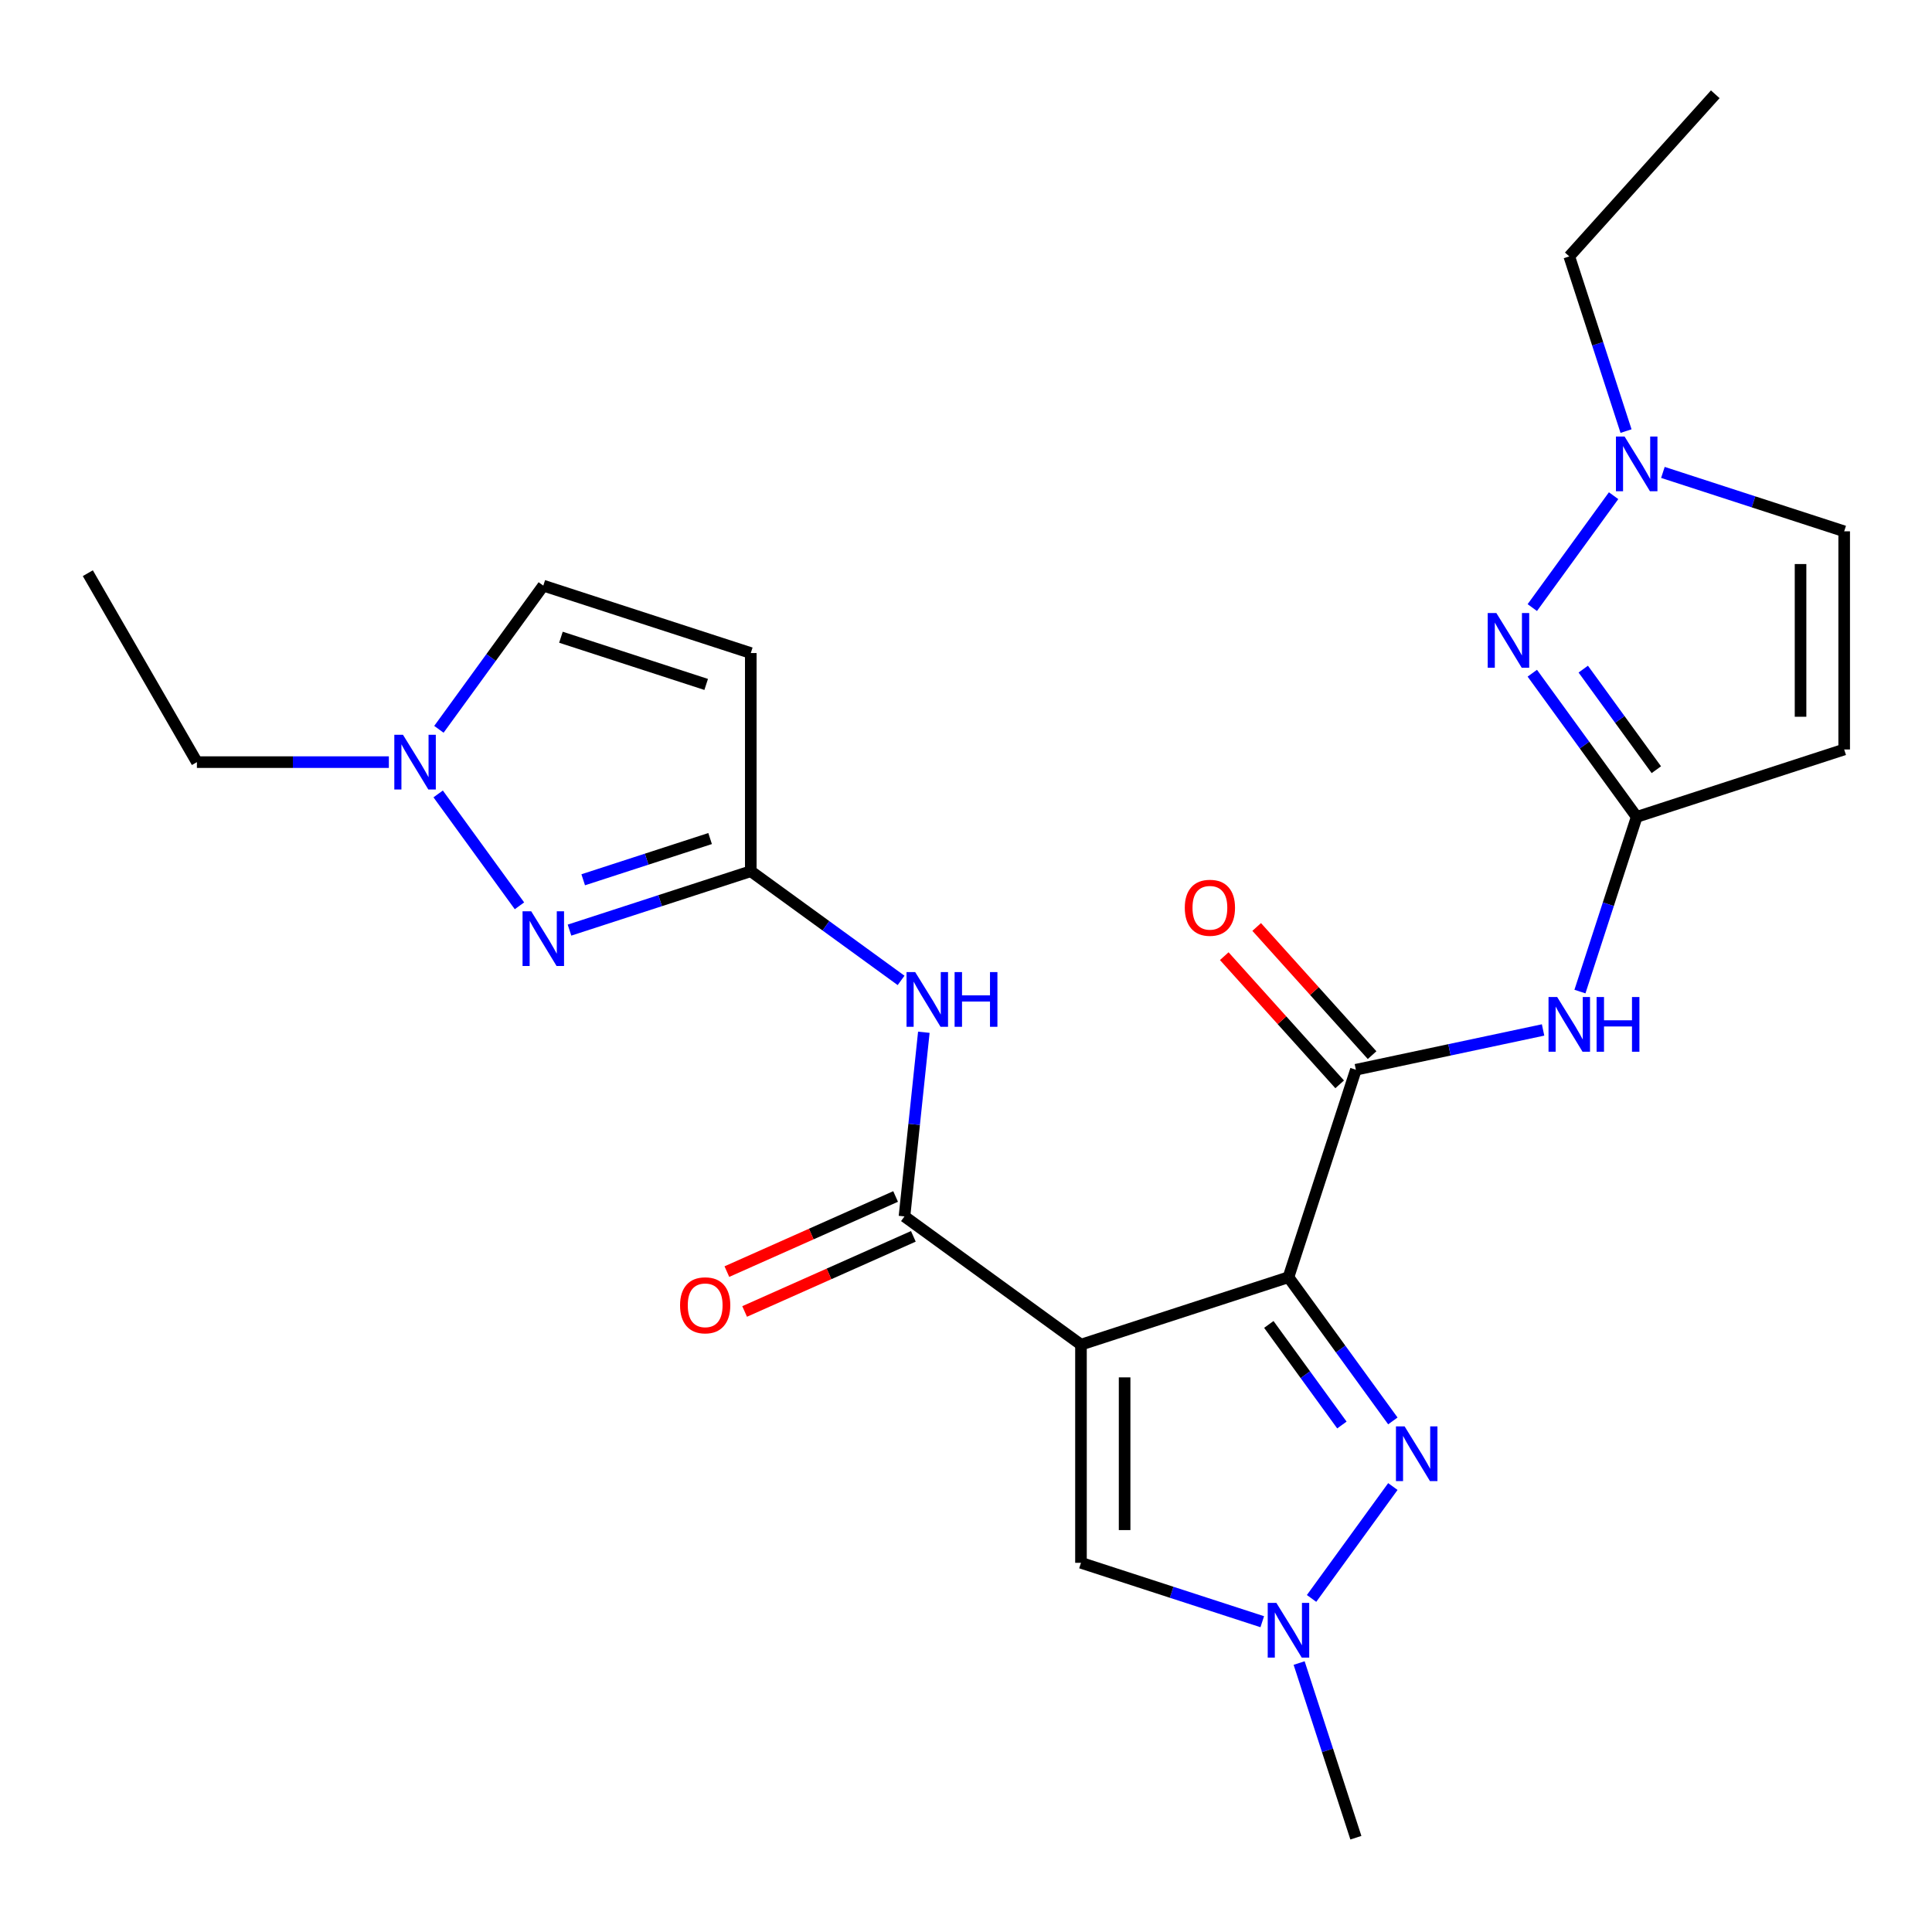 <?xml version='1.0' encoding='iso-8859-1'?>
<svg version='1.1' baseProfile='full'
              xmlns='http://www.w3.org/2000/svg'
                      xmlns:rdkit='http://www.rdkit.org/xml'
                      xmlns:xlink='http://www.w3.org/1999/xlink'
                  xml:space='preserve'
width='1000px' height='1000px' viewBox='0 0 1000 1000'>
<!-- END OF HEADER -->
<rect style='opacity:1.0;fill:#FFFFFF;stroke:none' width='1000' height='1000' x='0' y='0'> </rect>
<path class='bond-0' d='M 666.907,661.092 L 559.513,695.987' style='fill:none;fill-rule:evenodd;stroke:#000000;stroke-width:6px;stroke-linecap:butt;stroke-linejoin:miter;stroke-opacity:1' />
<path class='bond-1' d='M 666.907,661.092 L 693.925,698.278' style='fill:none;fill-rule:evenodd;stroke:#000000;stroke-width:6px;stroke-linecap:butt;stroke-linejoin:miter;stroke-opacity:1' />
<path class='bond-1' d='M 693.925,698.278 L 720.942,735.465' style='fill:none;fill-rule:evenodd;stroke:#0000FF;stroke-width:6px;stroke-linecap:butt;stroke-linejoin:miter;stroke-opacity:1' />
<path class='bond-1' d='M 656.742,685.523 L 675.654,711.553' style='fill:none;fill-rule:evenodd;stroke:#000000;stroke-width:6px;stroke-linecap:butt;stroke-linejoin:miter;stroke-opacity:1' />
<path class='bond-1' d='M 675.654,711.553 L 694.566,737.583' style='fill:none;fill-rule:evenodd;stroke:#0000FF;stroke-width:6px;stroke-linecap:butt;stroke-linejoin:miter;stroke-opacity:1' />
<path class='bond-3' d='M 666.907,661.092 L 701.802,553.697' style='fill:none;fill-rule:evenodd;stroke:#000000;stroke-width:6px;stroke-linecap:butt;stroke-linejoin:miter;stroke-opacity:1' />
<path class='bond-2' d='M 559.513,695.987 L 468.157,629.613' style='fill:none;fill-rule:evenodd;stroke:#000000;stroke-width:6px;stroke-linecap:butt;stroke-linejoin:miter;stroke-opacity:1' />
<path class='bond-9' d='M 559.513,695.987 L 559.513,808.908' style='fill:none;fill-rule:evenodd;stroke:#000000;stroke-width:6px;stroke-linecap:butt;stroke-linejoin:miter;stroke-opacity:1' />
<path class='bond-9' d='M 582.097,712.925 L 582.097,791.97' style='fill:none;fill-rule:evenodd;stroke:#000000;stroke-width:6px;stroke-linecap:butt;stroke-linejoin:miter;stroke-opacity:1' />
<path class='bond-8' d='M 720.942,769.431 L 678.865,827.345' style='fill:none;fill-rule:evenodd;stroke:#0000FF;stroke-width:6px;stroke-linecap:butt;stroke-linejoin:miter;stroke-opacity:1' />
<path class='bond-10' d='M 468.157,629.613 L 473.166,581.953' style='fill:none;fill-rule:evenodd;stroke:#000000;stroke-width:6px;stroke-linecap:butt;stroke-linejoin:miter;stroke-opacity:1' />
<path class='bond-10' d='M 473.166,581.953 L 478.176,534.293' style='fill:none;fill-rule:evenodd;stroke:#0000FF;stroke-width:6px;stroke-linecap:butt;stroke-linejoin:miter;stroke-opacity:1' />
<path class='bond-18' d='M 463.564,619.297 L 419.896,638.74' style='fill:none;fill-rule:evenodd;stroke:#000000;stroke-width:6px;stroke-linecap:butt;stroke-linejoin:miter;stroke-opacity:1' />
<path class='bond-18' d='M 419.896,638.74 L 376.228,658.182' style='fill:none;fill-rule:evenodd;stroke:#FF0000;stroke-width:6px;stroke-linecap:butt;stroke-linejoin:miter;stroke-opacity:1' />
<path class='bond-18' d='M 472.75,639.929 L 429.082,659.371' style='fill:none;fill-rule:evenodd;stroke:#000000;stroke-width:6px;stroke-linecap:butt;stroke-linejoin:miter;stroke-opacity:1' />
<path class='bond-18' d='M 429.082,659.371 L 385.414,678.814' style='fill:none;fill-rule:evenodd;stroke:#FF0000;stroke-width:6px;stroke-linecap:butt;stroke-linejoin:miter;stroke-opacity:1' />
<path class='bond-11' d='M 701.802,553.697 L 750.248,543.4' style='fill:none;fill-rule:evenodd;stroke:#000000;stroke-width:6px;stroke-linecap:butt;stroke-linejoin:miter;stroke-opacity:1' />
<path class='bond-11' d='M 750.248,543.4 L 798.693,533.103' style='fill:none;fill-rule:evenodd;stroke:#0000FF;stroke-width:6px;stroke-linecap:butt;stroke-linejoin:miter;stroke-opacity:1' />
<path class='bond-19' d='M 710.194,546.141 L 680.326,512.97' style='fill:none;fill-rule:evenodd;stroke:#000000;stroke-width:6px;stroke-linecap:butt;stroke-linejoin:miter;stroke-opacity:1' />
<path class='bond-19' d='M 680.326,512.97 L 650.458,479.798' style='fill:none;fill-rule:evenodd;stroke:#FF0000;stroke-width:6px;stroke-linecap:butt;stroke-linejoin:miter;stroke-opacity:1' />
<path class='bond-19' d='M 693.41,561.253 L 663.542,528.081' style='fill:none;fill-rule:evenodd;stroke:#000000;stroke-width:6px;stroke-linecap:butt;stroke-linejoin:miter;stroke-opacity:1' />
<path class='bond-19' d='M 663.542,528.081 L 633.674,494.91' style='fill:none;fill-rule:evenodd;stroke:#FF0000;stroke-width:6px;stroke-linecap:butt;stroke-linejoin:miter;stroke-opacity:1' />
<path class='bond-4' d='M 388.605,450.937 L 427.501,479.196' style='fill:none;fill-rule:evenodd;stroke:#000000;stroke-width:6px;stroke-linecap:butt;stroke-linejoin:miter;stroke-opacity:1' />
<path class='bond-4' d='M 427.501,479.196 L 466.398,507.456' style='fill:none;fill-rule:evenodd;stroke:#0000FF;stroke-width:6px;stroke-linecap:butt;stroke-linejoin:miter;stroke-opacity:1' />
<path class='bond-7' d='M 388.605,450.937 L 341.689,466.181' style='fill:none;fill-rule:evenodd;stroke:#000000;stroke-width:6px;stroke-linecap:butt;stroke-linejoin:miter;stroke-opacity:1' />
<path class='bond-7' d='M 341.689,466.181 L 294.774,481.424' style='fill:none;fill-rule:evenodd;stroke:#0000FF;stroke-width:6px;stroke-linecap:butt;stroke-linejoin:miter;stroke-opacity:1' />
<path class='bond-7' d='M 367.552,434.031 L 334.71,444.702' style='fill:none;fill-rule:evenodd;stroke:#000000;stroke-width:6px;stroke-linecap:butt;stroke-linejoin:miter;stroke-opacity:1' />
<path class='bond-7' d='M 334.71,444.702 L 301.869,455.372' style='fill:none;fill-rule:evenodd;stroke:#0000FF;stroke-width:6px;stroke-linecap:butt;stroke-linejoin:miter;stroke-opacity:1' />
<path class='bond-12' d='M 388.605,450.937 L 388.605,338.015' style='fill:none;fill-rule:evenodd;stroke:#000000;stroke-width:6px;stroke-linecap:butt;stroke-linejoin:miter;stroke-opacity:1' />
<path class='bond-5' d='M 847.151,422.825 L 832.462,468.031' style='fill:none;fill-rule:evenodd;stroke:#000000;stroke-width:6px;stroke-linecap:butt;stroke-linejoin:miter;stroke-opacity:1' />
<path class='bond-5' d='M 832.462,468.031 L 817.774,513.237' style='fill:none;fill-rule:evenodd;stroke:#0000FF;stroke-width:6px;stroke-linecap:butt;stroke-linejoin:miter;stroke-opacity:1' />
<path class='bond-6' d='M 847.151,422.825 L 820.133,385.639' style='fill:none;fill-rule:evenodd;stroke:#000000;stroke-width:6px;stroke-linecap:butt;stroke-linejoin:miter;stroke-opacity:1' />
<path class='bond-6' d='M 820.133,385.639 L 793.116,348.452' style='fill:none;fill-rule:evenodd;stroke:#0000FF;stroke-width:6px;stroke-linecap:butt;stroke-linejoin:miter;stroke-opacity:1' />
<path class='bond-6' d='M 857.317,398.394 L 838.404,372.364' style='fill:none;fill-rule:evenodd;stroke:#000000;stroke-width:6px;stroke-linecap:butt;stroke-linejoin:miter;stroke-opacity:1' />
<path class='bond-6' d='M 838.404,372.364 L 819.492,346.334' style='fill:none;fill-rule:evenodd;stroke:#0000FF;stroke-width:6px;stroke-linecap:butt;stroke-linejoin:miter;stroke-opacity:1' />
<path class='bond-13' d='M 847.151,422.825 L 954.545,387.93' style='fill:none;fill-rule:evenodd;stroke:#000000;stroke-width:6px;stroke-linecap:butt;stroke-linejoin:miter;stroke-opacity:1' />
<path class='bond-14' d='M 793.116,314.486 L 835.193,256.572' style='fill:none;fill-rule:evenodd;stroke:#0000FF;stroke-width:6px;stroke-linecap:butt;stroke-linejoin:miter;stroke-opacity:1' />
<path class='bond-15' d='M 268.872,468.848 L 226.794,410.934' style='fill:none;fill-rule:evenodd;stroke:#0000FF;stroke-width:6px;stroke-linecap:butt;stroke-linejoin:miter;stroke-opacity:1' />
<path class='bond-20' d='M 672.426,860.786 L 687.114,905.992' style='fill:none;fill-rule:evenodd;stroke:#0000FF;stroke-width:6px;stroke-linecap:butt;stroke-linejoin:miter;stroke-opacity:1' />
<path class='bond-20' d='M 687.114,905.992 L 701.802,951.198' style='fill:none;fill-rule:evenodd;stroke:#000000;stroke-width:6px;stroke-linecap:butt;stroke-linejoin:miter;stroke-opacity:1' />
<path class='bond-25' d='M 653.344,839.396 L 606.428,824.152' style='fill:none;fill-rule:evenodd;stroke:#0000FF;stroke-width:6px;stroke-linecap:butt;stroke-linejoin:miter;stroke-opacity:1' />
<path class='bond-25' d='M 606.428,824.152 L 559.513,808.908' style='fill:none;fill-rule:evenodd;stroke:#000000;stroke-width:6px;stroke-linecap:butt;stroke-linejoin:miter;stroke-opacity:1' />
<path class='bond-17' d='M 388.605,338.015 L 281.21,303.12' style='fill:none;fill-rule:evenodd;stroke:#000000;stroke-width:6px;stroke-linecap:butt;stroke-linejoin:miter;stroke-opacity:1' />
<path class='bond-17' d='M 365.517,354.26 L 290.341,329.834' style='fill:none;fill-rule:evenodd;stroke:#000000;stroke-width:6px;stroke-linecap:butt;stroke-linejoin:miter;stroke-opacity:1' />
<path class='bond-16' d='M 954.545,387.93 L 954.545,275.009' style='fill:none;fill-rule:evenodd;stroke:#000000;stroke-width:6px;stroke-linecap:butt;stroke-linejoin:miter;stroke-opacity:1' />
<path class='bond-16' d='M 931.961,370.992 L 931.961,291.947' style='fill:none;fill-rule:evenodd;stroke:#000000;stroke-width:6px;stroke-linecap:butt;stroke-linejoin:miter;stroke-opacity:1' />
<path class='bond-22' d='M 841.633,223.131 L 826.944,177.925' style='fill:none;fill-rule:evenodd;stroke:#0000FF;stroke-width:6px;stroke-linecap:butt;stroke-linejoin:miter;stroke-opacity:1' />
<path class='bond-22' d='M 826.944,177.925 L 812.256,132.719' style='fill:none;fill-rule:evenodd;stroke:#000000;stroke-width:6px;stroke-linecap:butt;stroke-linejoin:miter;stroke-opacity:1' />
<path class='bond-26' d='M 860.714,244.521 L 907.63,259.765' style='fill:none;fill-rule:evenodd;stroke:#0000FF;stroke-width:6px;stroke-linecap:butt;stroke-linejoin:miter;stroke-opacity:1' />
<path class='bond-26' d='M 907.63,259.765 L 954.545,275.009' style='fill:none;fill-rule:evenodd;stroke:#000000;stroke-width:6px;stroke-linecap:butt;stroke-linejoin:miter;stroke-opacity:1' />
<path class='bond-21' d='M 201.274,394.476 L 151.595,394.476' style='fill:none;fill-rule:evenodd;stroke:#0000FF;stroke-width:6px;stroke-linecap:butt;stroke-linejoin:miter;stroke-opacity:1' />
<path class='bond-21' d='M 151.595,394.476 L 101.915,394.476' style='fill:none;fill-rule:evenodd;stroke:#000000;stroke-width:6px;stroke-linecap:butt;stroke-linejoin:miter;stroke-opacity:1' />
<path class='bond-27' d='M 227.176,377.493 L 254.193,340.307' style='fill:none;fill-rule:evenodd;stroke:#0000FF;stroke-width:6px;stroke-linecap:butt;stroke-linejoin:miter;stroke-opacity:1' />
<path class='bond-27' d='M 254.193,340.307 L 281.21,303.12' style='fill:none;fill-rule:evenodd;stroke:#000000;stroke-width:6px;stroke-linecap:butt;stroke-linejoin:miter;stroke-opacity:1' />
<path class='bond-23' d='M 101.915,394.476 L 45.455,296.683' style='fill:none;fill-rule:evenodd;stroke:#000000;stroke-width:6px;stroke-linecap:butt;stroke-linejoin:miter;stroke-opacity:1' />
<path class='bond-24' d='M 812.256,132.719 L 887.815,48.802' style='fill:none;fill-rule:evenodd;stroke:#000000;stroke-width:6px;stroke-linecap:butt;stroke-linejoin:miter;stroke-opacity:1' />
<path  class='atom-2' d='M 727.021 738.288
L 736.301 753.288
Q 737.221 754.768, 738.701 757.448
Q 740.181 760.128, 740.261 760.288
L 740.261 738.288
L 744.021 738.288
L 744.021 766.608
L 740.141 766.608
L 730.181 750.208
Q 729.021 748.288, 727.781 746.088
Q 726.581 743.888, 726.221 743.208
L 726.221 766.608
L 722.541 766.608
L 722.541 738.288
L 727.021 738.288
' fill='#0000FF'/>
<path  class='atom-7' d='M 774.517 317.309
L 783.797 332.309
Q 784.717 333.789, 786.197 336.469
Q 787.677 339.149, 787.757 339.309
L 787.757 317.309
L 791.517 317.309
L 791.517 345.629
L 787.637 345.629
L 777.677 329.229
Q 776.517 327.309, 775.277 325.109
Q 774.077 322.909, 773.717 322.229
L 773.717 345.629
L 770.037 345.629
L 770.037 317.309
L 774.517 317.309
' fill='#0000FF'/>
<path  class='atom-8' d='M 274.95 471.671
L 284.23 486.671
Q 285.15 488.151, 286.63 490.831
Q 288.11 493.511, 288.19 493.671
L 288.19 471.671
L 291.95 471.671
L 291.95 499.991
L 288.07 499.991
L 278.11 483.591
Q 276.95 481.671, 275.71 479.471
Q 274.51 477.271, 274.15 476.591
L 274.15 499.991
L 270.47 499.991
L 270.47 471.671
L 274.95 471.671
' fill='#0000FF'/>
<path  class='atom-9' d='M 660.647 829.643
L 669.927 844.643
Q 670.847 846.123, 672.327 848.803
Q 673.807 851.483, 673.887 851.643
L 673.887 829.643
L 677.647 829.643
L 677.647 857.963
L 673.767 857.963
L 663.807 841.563
Q 662.647 839.643, 661.407 837.443
Q 660.207 835.243, 659.847 834.563
L 659.847 857.963
L 656.167 857.963
L 656.167 829.643
L 660.647 829.643
' fill='#0000FF'/>
<path  class='atom-11' d='M 473.701 503.15
L 482.981 518.15
Q 483.901 519.63, 485.381 522.31
Q 486.861 524.99, 486.941 525.15
L 486.941 503.15
L 490.701 503.15
L 490.701 531.47
L 486.821 531.47
L 476.861 515.07
Q 475.701 513.15, 474.461 510.95
Q 473.261 508.75, 472.901 508.07
L 472.901 531.47
L 469.221 531.47
L 469.221 503.15
L 473.701 503.15
' fill='#0000FF'/>
<path  class='atom-11' d='M 494.101 503.15
L 497.941 503.15
L 497.941 515.19
L 512.421 515.19
L 512.421 503.15
L 516.261 503.15
L 516.261 531.47
L 512.421 531.47
L 512.421 518.39
L 497.941 518.39
L 497.941 531.47
L 494.101 531.47
L 494.101 503.15
' fill='#0000FF'/>
<path  class='atom-12' d='M 805.996 516.06
L 815.276 531.06
Q 816.196 532.54, 817.676 535.22
Q 819.156 537.9, 819.236 538.06
L 819.236 516.06
L 822.996 516.06
L 822.996 544.38
L 819.116 544.38
L 809.156 527.98
Q 807.996 526.06, 806.756 523.86
Q 805.556 521.66, 805.196 520.98
L 805.196 544.38
L 801.516 544.38
L 801.516 516.06
L 805.996 516.06
' fill='#0000FF'/>
<path  class='atom-12' d='M 826.396 516.06
L 830.236 516.06
L 830.236 528.1
L 844.716 528.1
L 844.716 516.06
L 848.556 516.06
L 848.556 544.38
L 844.716 544.38
L 844.716 531.3
L 830.236 531.3
L 830.236 544.38
L 826.396 544.38
L 826.396 516.06
' fill='#0000FF'/>
<path  class='atom-15' d='M 840.891 225.954
L 850.171 240.954
Q 851.091 242.434, 852.571 245.114
Q 854.051 247.794, 854.131 247.954
L 854.131 225.954
L 857.891 225.954
L 857.891 254.274
L 854.011 254.274
L 844.051 237.874
Q 842.891 235.954, 841.651 233.754
Q 840.451 231.554, 840.091 230.874
L 840.091 254.274
L 836.411 254.274
L 836.411 225.954
L 840.891 225.954
' fill='#0000FF'/>
<path  class='atom-16' d='M 208.577 380.316
L 217.857 395.316
Q 218.777 396.796, 220.257 399.476
Q 221.737 402.156, 221.817 402.316
L 221.817 380.316
L 225.577 380.316
L 225.577 408.636
L 221.697 408.636
L 211.737 392.236
Q 210.577 390.316, 209.337 388.116
Q 208.137 385.916, 207.777 385.236
L 207.777 408.636
L 204.097 408.636
L 204.097 380.316
L 208.577 380.316
' fill='#0000FF'/>
<path  class='atom-19' d='M 351.998 675.623
Q 351.998 668.823, 355.358 665.023
Q 358.718 661.223, 364.998 661.223
Q 371.278 661.223, 374.638 665.023
Q 377.998 668.823, 377.998 675.623
Q 377.998 682.503, 374.598 686.423
Q 371.198 690.303, 364.998 690.303
Q 358.758 690.303, 355.358 686.423
Q 351.998 682.543, 351.998 675.623
M 364.998 687.103
Q 369.318 687.103, 371.638 684.223
Q 373.998 681.303, 373.998 675.623
Q 373.998 670.063, 371.638 667.263
Q 369.318 664.423, 364.998 664.423
Q 360.678 664.423, 358.318 667.223
Q 355.998 670.023, 355.998 675.623
Q 355.998 681.343, 358.318 684.223
Q 360.678 687.103, 364.998 687.103
' fill='#FF0000'/>
<path  class='atom-20' d='M 613.243 469.86
Q 613.243 463.06, 616.603 459.26
Q 619.963 455.46, 626.243 455.46
Q 632.523 455.46, 635.883 459.26
Q 639.243 463.06, 639.243 469.86
Q 639.243 476.74, 635.843 480.66
Q 632.443 484.54, 626.243 484.54
Q 620.003 484.54, 616.603 480.66
Q 613.243 476.78, 613.243 469.86
M 626.243 481.34
Q 630.563 481.34, 632.883 478.46
Q 635.243 475.54, 635.243 469.86
Q 635.243 464.3, 632.883 461.5
Q 630.563 458.66, 626.243 458.66
Q 621.923 458.66, 619.563 461.46
Q 617.243 464.26, 617.243 469.86
Q 617.243 475.58, 619.563 478.46
Q 621.923 481.34, 626.243 481.34
' fill='#FF0000'/>
</svg>
